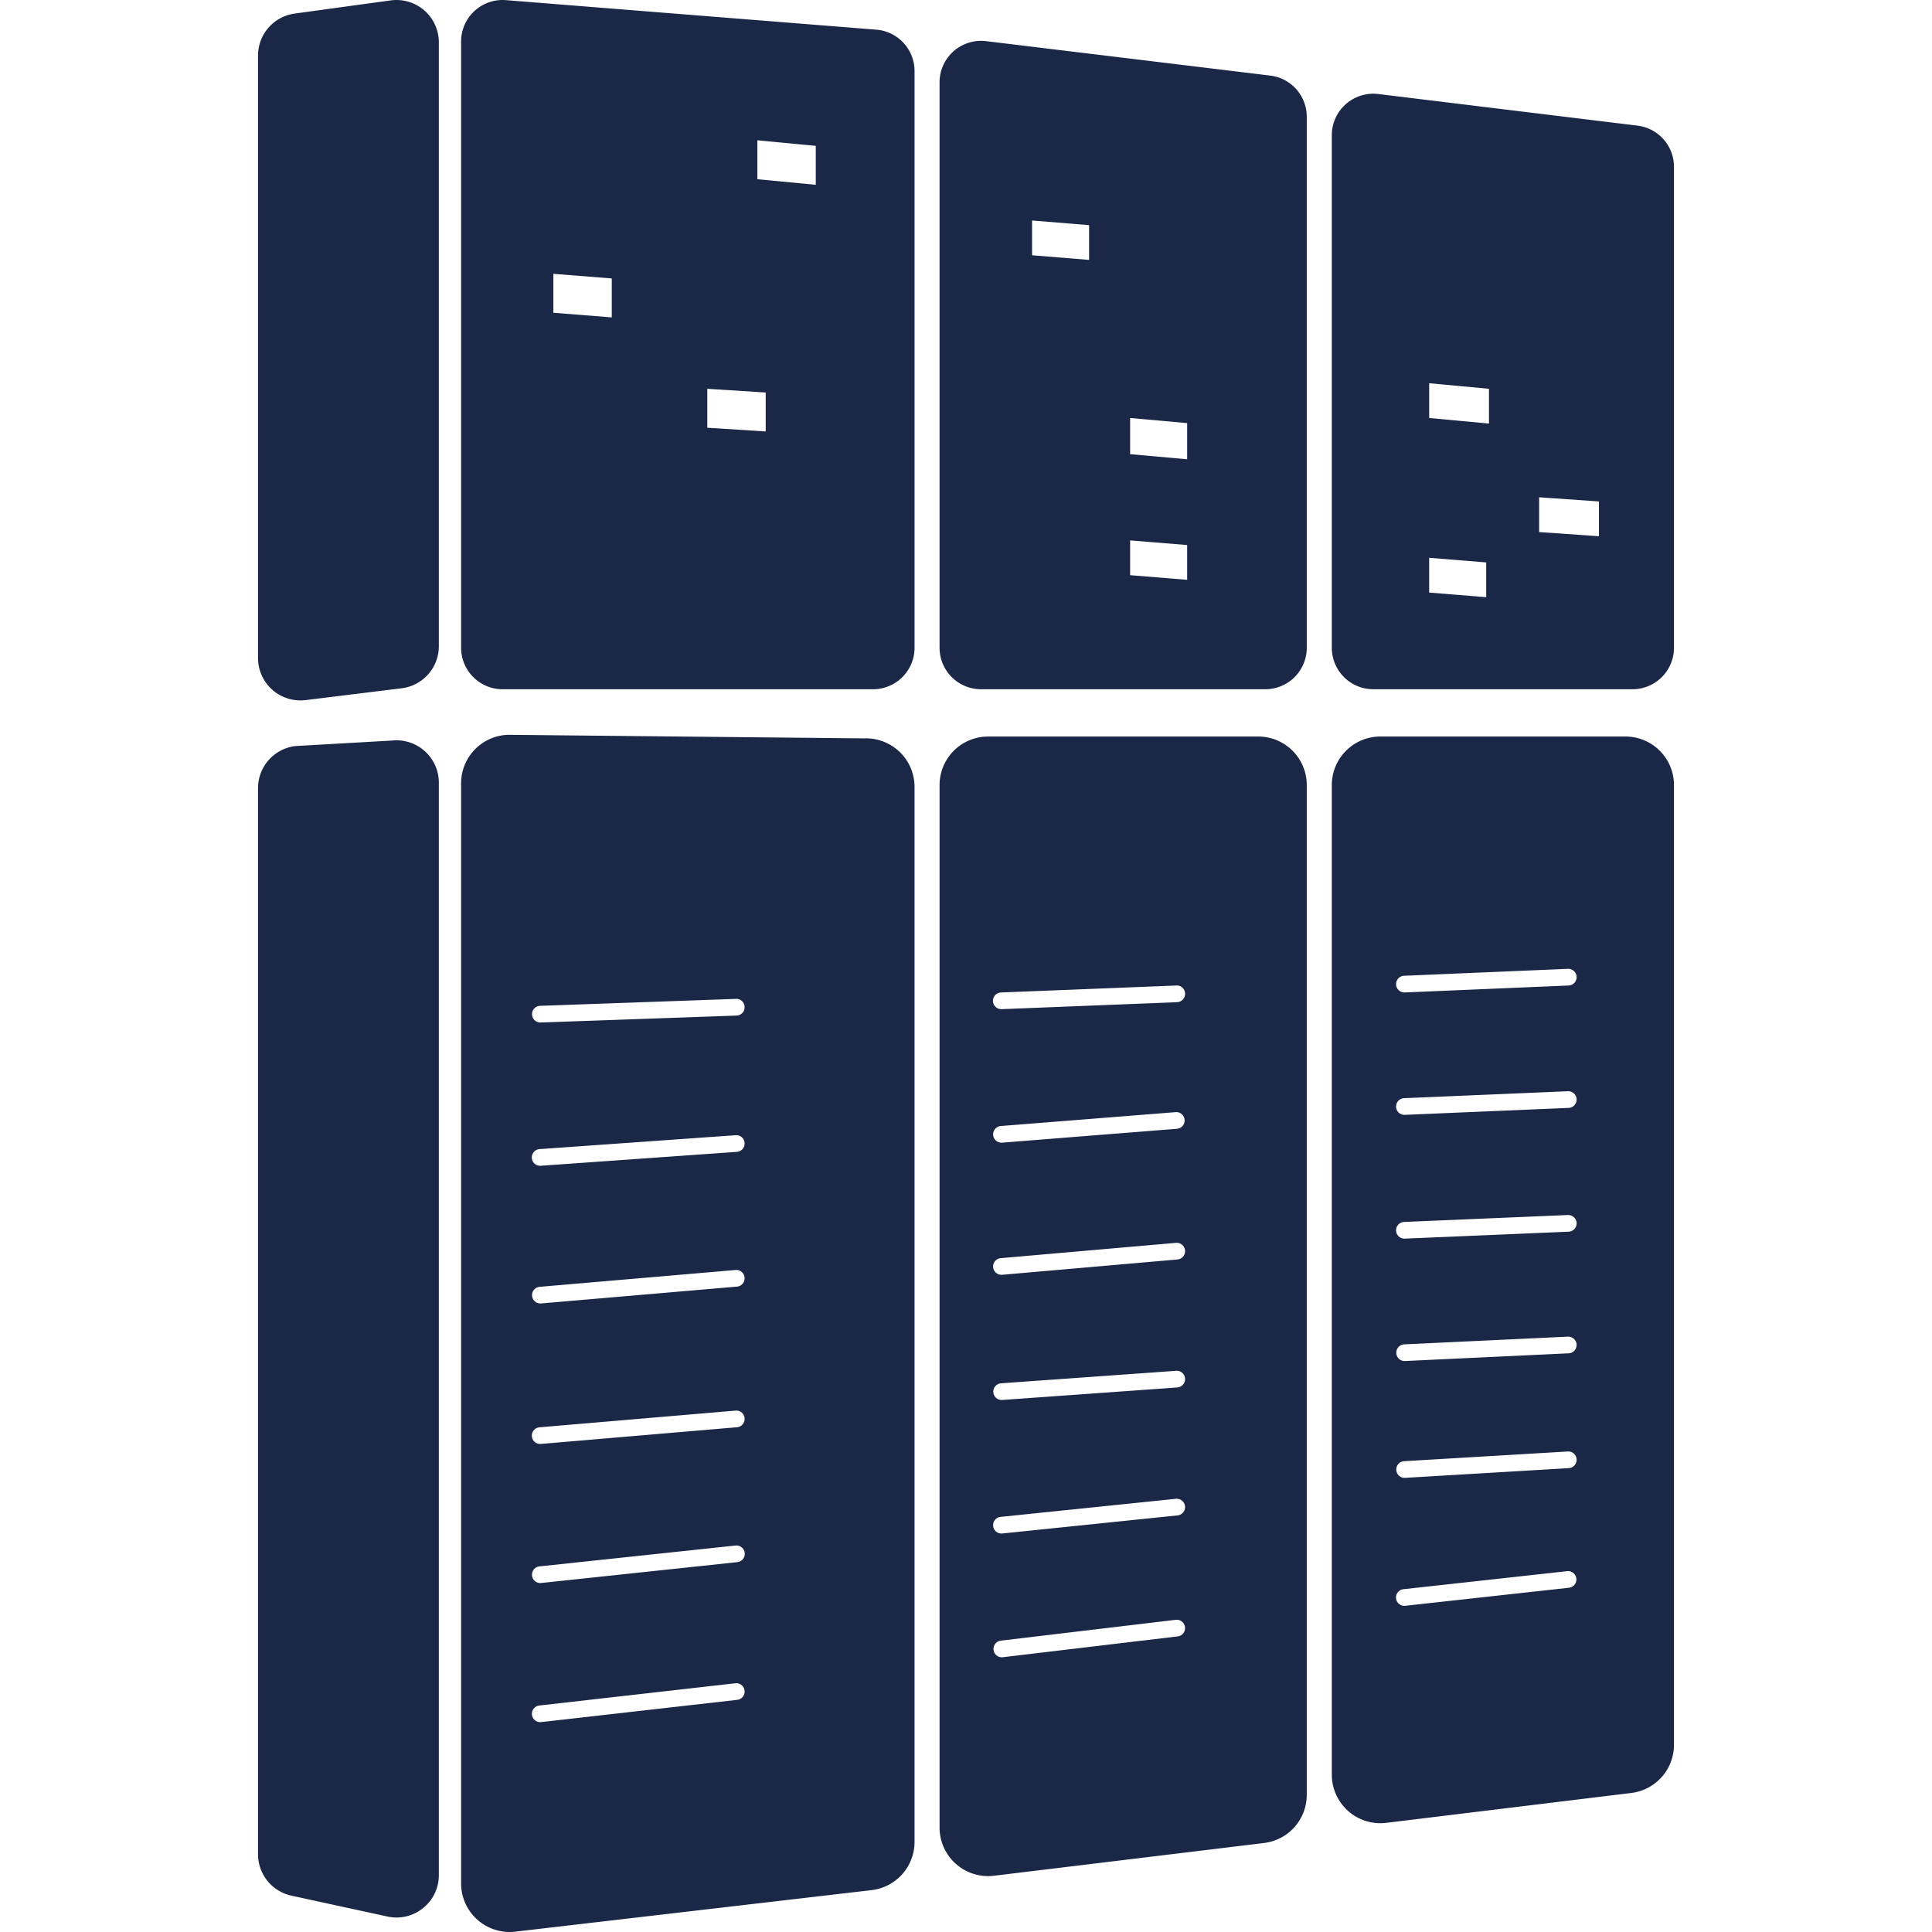 <svg xmlns="http://www.w3.org/2000/svg" viewBox="0 0 200 200"><g fill="#1b2746"><path d="M90.718 3.072L52.37.014a4.296 4.296 0 0 0-4.637 4.282v62.758a4.296 4.296 0 0 0 4.296 4.296h38.349a4.296 4.296 0 0 0 4.296-4.296v-59.7a4.299 4.299 0 0 0-3.956-4.282zM63.331 32.857l-6.047-.48v-4.032l6.047.48v4.032zm15.935 11.807l-6.047-.384v-4.032l6.047.384v4.032zm5.183-25.534l-6.047-.576v-4.032l6.047.576v4.032zM131.498 7.825l-29.422-3.566a4.296 4.296 0 0 0-4.813 4.264v58.531a4.296 4.296 0 0 0 4.296 4.296h29.421a4.296 4.296 0 0 0 4.296-4.296V12.09a4.295 4.295 0 0 0-3.778-4.265zm-18.755 19.081l-5.903-.48v-3.6l5.903.48v3.6zm10.151 33.117l-5.903-.48v-3.6l5.903.48v3.6zm0-12.479l-5.903-.528v-3.744l5.903.528v3.744zM169.514 13.006l-26.83-3.272a4.296 4.296 0 0 0-4.816 4.264v53.056a4.296 4.296 0 0 0 4.296 4.296h26.83a4.296 4.296 0 0 0 4.296-4.296V17.27a4.297 4.297 0 0 0-3.776-4.264zm-15.663 48.817l-5.903-.48v-3.6l5.903.48v3.6zm.288-17.975l-6.191-.576v-3.6l6.191.576v3.6zm11.383 11.663l-6.191-.432v-3.6l6.191.432v3.6zM89.463 76.437l-36.89-.37a5.025 5.025 0 0 0-4.84 5.021v113.886a5.025 5.025 0 0 0 5.607 4.991l36.89-4.3a5.025 5.025 0 0 0 4.443-4.991V81.459a5.026 5.026 0 0 0-5.21-5.022zm-13.146 99.531l-20.302 2.304a.864.864 0 0 1-.194-1.717l20.302-2.304a.866.866 0 0 1 .956.761.866.866 0 0 1-.762.956zm-20.491-13.813l20.302-2.16a.864.864 0 1 1 .183 1.718l-20.302 2.16a.864.864 0 0 1-.183-1.718zm20.467-14.407l-20.302 1.728a.864.864 0 0 1-.147-1.722l20.302-1.728a.858.858 0 0 1 .934.787.863.863 0 0 1-.787.935zm0-14.558l-20.302 1.744a.864.864 0 0 1-.148-1.721l20.302-1.744a.862.862 0 0 1 .935.787.863.863 0 0 1-.787.934zm-.013-13.95l-20.302 1.44c-.021.002-.041.002-.062.002a.864.864 0 0 1-.06-1.726l20.302-1.44a.858.858 0 0 1 .923.8.864.864 0 0 1-.801.924zm-.03-14.109l-20.302.72-.031.001a.865.865 0 0 1-.03-1.728l20.302-.72c.481-.032.877.355.894.833a.865.865 0 0 1-.833.894zM130.252 76.245h-27.963a5.025 5.025 0 0 0-5.025 5.025v107.919a5.024 5.024 0 0 0 5.629 4.988l27.963-3.39a5.025 5.025 0 0 0 4.42-4.988V81.27a5.024 5.024 0 0 0-5.024-5.025zm-8.336 93.154l-18.142 2.16a.865.865 0 0 1-.204-1.716l18.142-2.16a.864.864 0 0 1 .204 1.716zm-18.333-12.372l18.142-1.872a.864.864 0 1 1 .177 1.719l-18.142 1.872a.864.864 0 0 1-.177-1.719zm18.293-13.398l-18.142 1.296c-.021.002-.042.002-.062.002a.865.865 0 0 1-.061-1.726l18.142-1.296c.481-.042.889.325.923.8s-.324.891-.8.924zm.007-26.782l-18.142 1.44a.863.863 0 0 1-.136-1.722l18.142-1.44a.865.865 0 0 1 .136 1.722zm.792 12.598a.863.863 0 0 1-.785.936l-18.142 1.584a.863.863 0 0 1-.15-1.722l18.142-1.584a.868.868 0 0 1 .935.786zm-.826-25.698l-18.142.72-.035.001a.864.864 0 0 1-.034-1.728l18.142-.72c.486-.034.879.353.898.829a.866.866 0 0 1-.829.898zM168.265 76.245h-25.371a5.025 5.025 0 0 0-5.025 5.025v102.443a5.025 5.025 0 0 0 5.633 4.988l25.371-3.094a5.024 5.024 0 0 0 4.416-4.988V81.27a5.024 5.024 0 0 0-5.024-5.025zm-5.824 88.116l-16.99 1.872a.864.864 0 0 1-.19-1.717l16.99-1.872a.864.864 0 0 1 .19 1.717zm-.043-12.38l-16.99 1.008a.865.865 0 0 1-.103-1.724l16.99-1.008a.858.858 0 0 1 .913.811.862.862 0 0 1-.81.913zm-.011-11.886l-16.99.8a.865.865 0 0 1-.081-1.725l16.99-.8a.863.863 0 1 1 .081 1.725zm-.004-12.591l-16.99.72-.037.001a.865.865 0 0 1-.036-1.727l16.99-.72c.466-.015.88.35.9.827a.864.864 0 0 1-.827.899zm0-12.814l-16.99.72-.037.001a.865.865 0 0 1-.036-1.727l16.99-.72a.87.87 0 0 1 .9.827.864.864 0 0 1-.827.899zm0-12.671l-16.99.72-.037.001a.865.865 0 0 1-.036-1.727l16.99-.72c.466-.02.88.35.9.827a.864.864 0 0 1-.827.899zM40.446.041l-9.944 1.364a4.387 4.387 0 0 0-3.791 4.346V68.12a4.387 4.387 0 0 0 4.923 4.354l9.944-1.224a4.388 4.388 0 0 0 3.851-4.354V4.388A4.388 4.388 0 0 0 40.446.041zM40.542 76.664l-9.944.565a4.387 4.387 0 0 0-3.887 4.358v110.364a4.387 4.387 0 0 0 3.455 4.287l9.944 2.161c2.734.594 5.319-1.489 5.319-4.287V81.023a4.388 4.388 0 0 0-4.887-4.359z"/></g></svg>